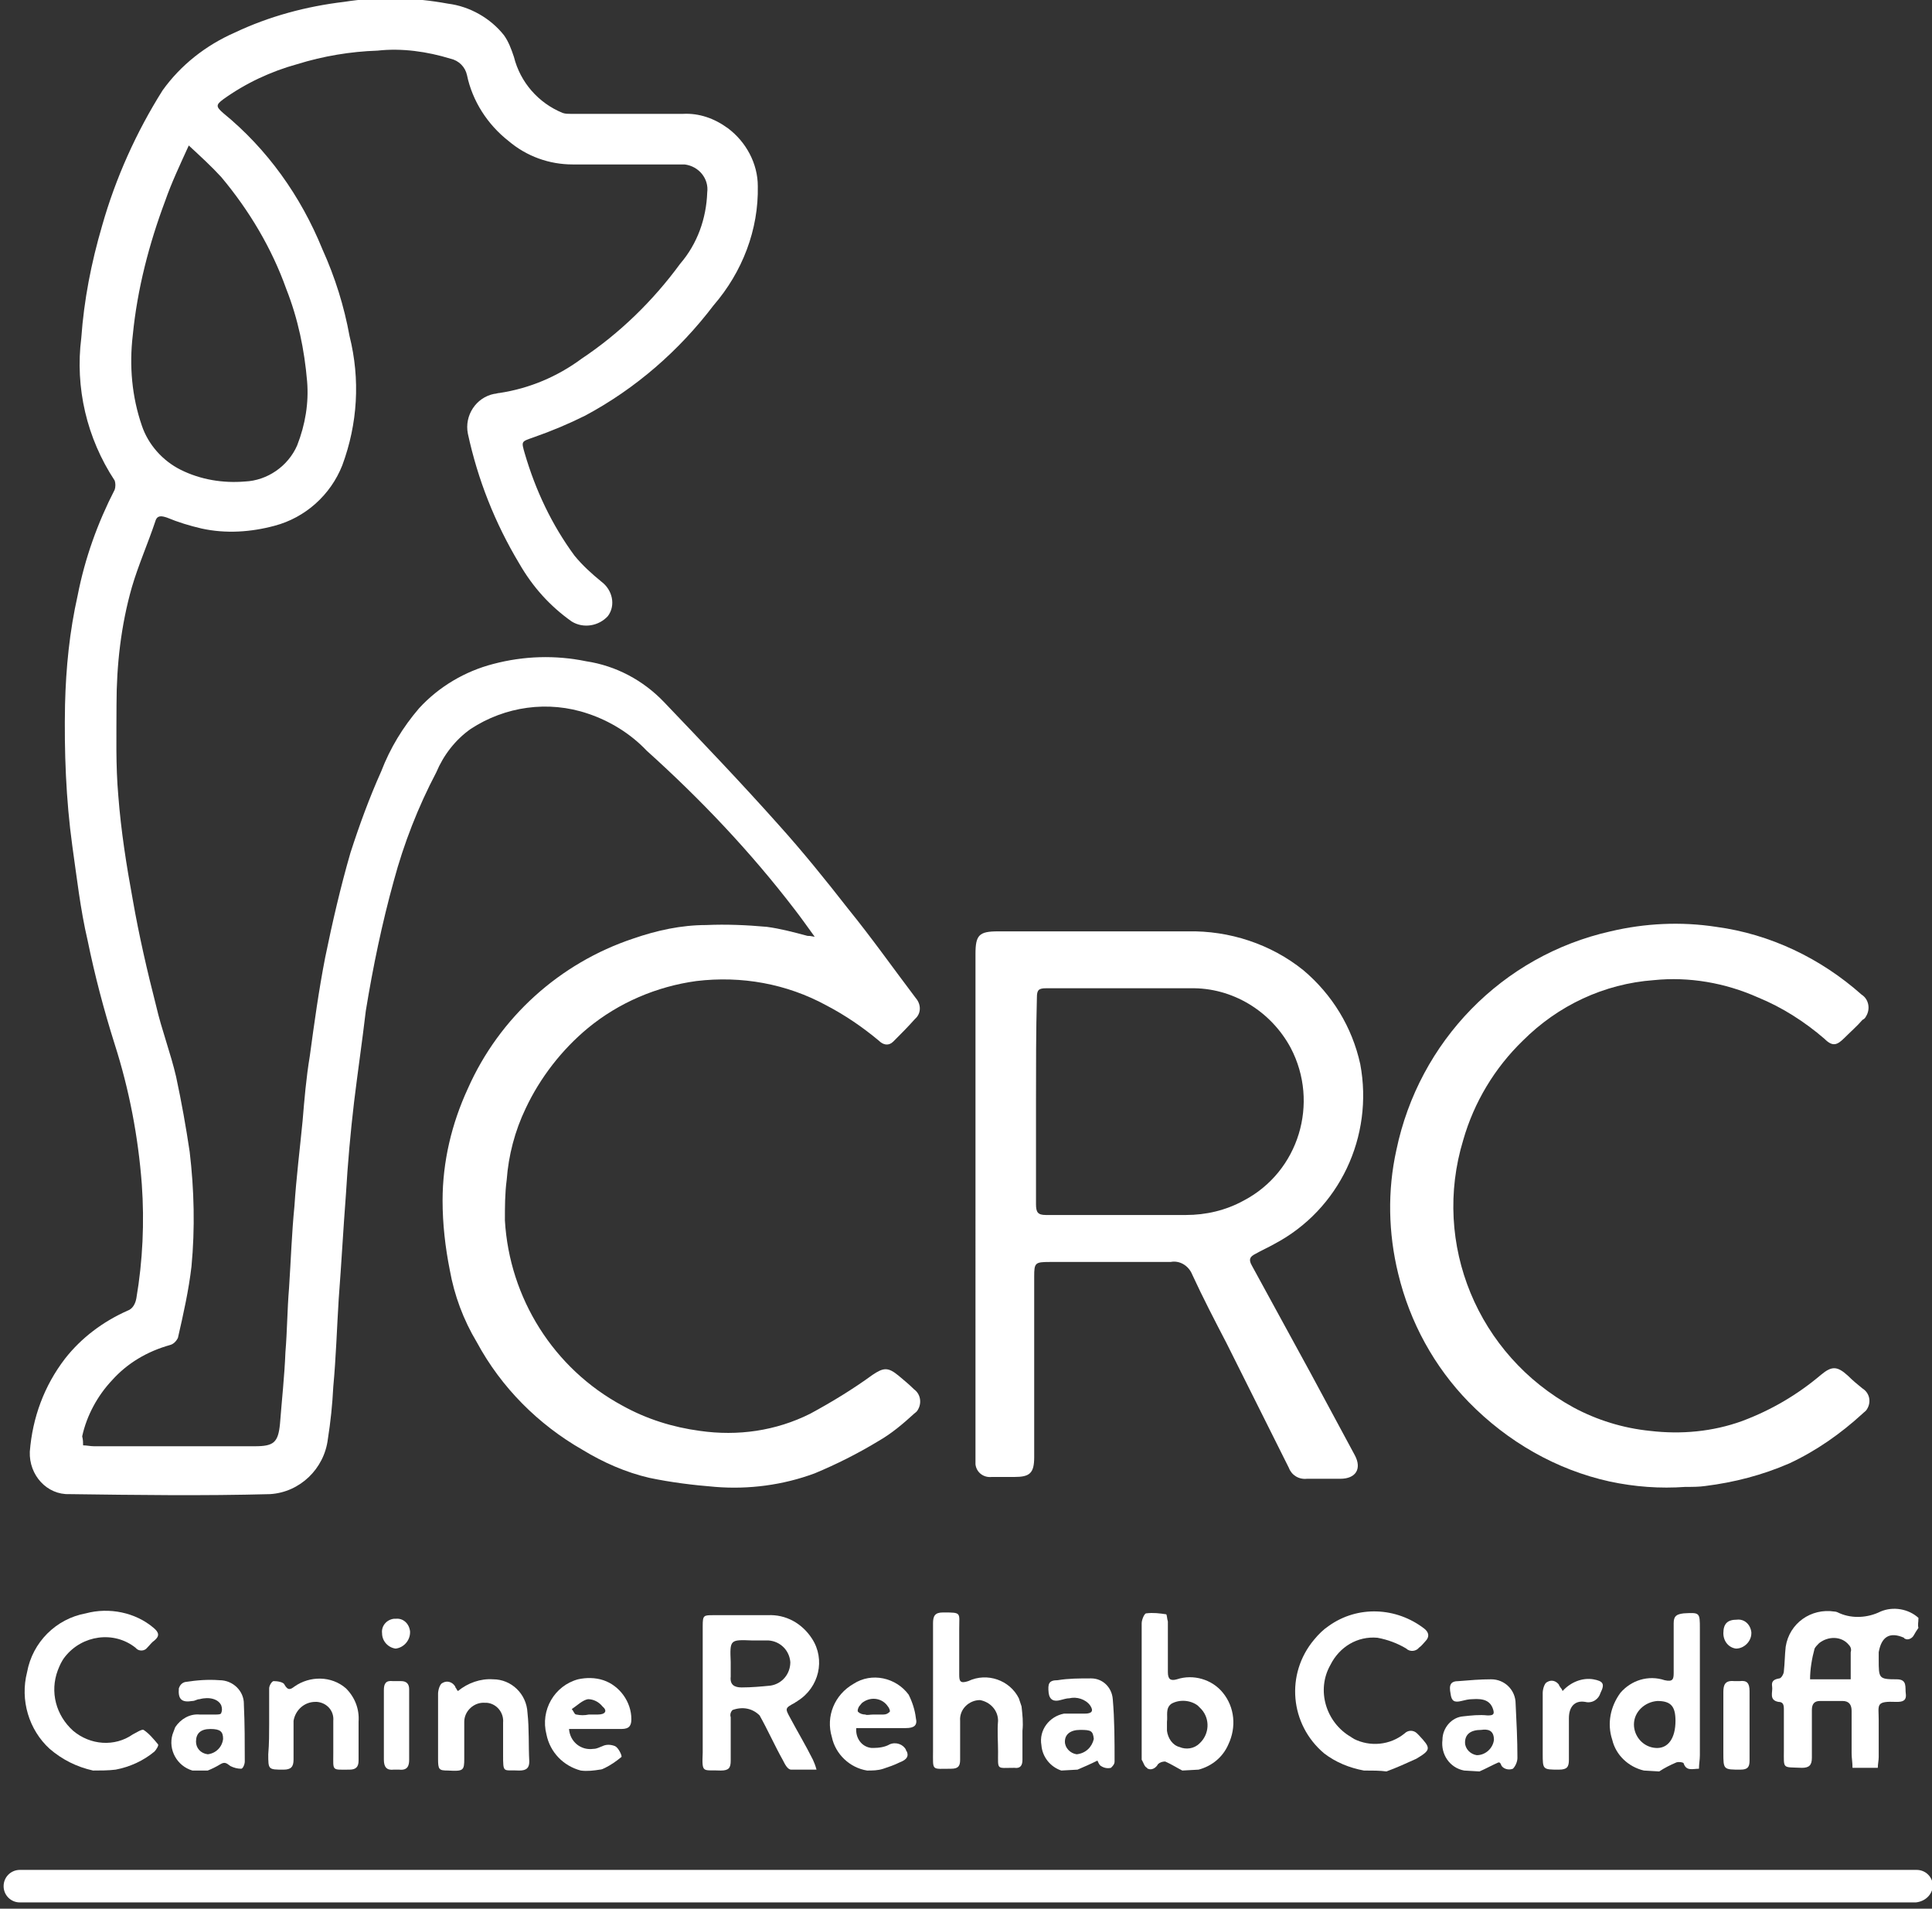 <?xml version="1.0" encoding="UTF-8"?>
<svg xmlns="http://www.w3.org/2000/svg" xmlns:xlink="http://www.w3.org/1999/xlink" version="1.1" id="Layer_1" x="0px" y="0px" viewBox="0 0 213.9 211.3" style="enable-background:new 0 0 213.9 211.3;" xml:space="preserve">
<rect x="0" y="0" width="213.9" height="211.3" fill="#333333" stroke="none"/>
<style type="text/css">
	.st0{fill:#FFFFFF;}
</style>
<g id="logo" transform="translate(-0.8 -0.295)">
	<path id="Path_1" class="st0" d="M213.2,180.5c-0.2,0.3-0.4,0.6-0.5,0.8c-0.2,0.4-0.7,0.6-1,0.4c0,0-0.1,0-0.1-0.1   c-1.6-0.7-2.5-0.1-2.8,1.6c0,0.3,0,0.6,0,0.8c0,2.1,0,2.2,2,2.2c1.2,0,0.9,0.9,1,1.6c0.1,0.8-0.4,0.9-1,0.9c-2.4-0.1-2,0.3-2,2v4.1   c0,0.4-0.1,0.8-0.1,1.2h-2.8c0-0.6-0.1-1.1-0.1-1.6c0-1.6,0-3.1,0-4.7c0-0.7-0.3-1.1-1-1.1h-2.5c-0.6,0-0.9,0.3-0.9,1   c0,1.8,0,3.6,0,5.3c0,0.8-0.3,1.1-1.1,1.1c-2.2-0.1-2,0.2-2-2v-4.5c0-0.5-0.1-0.8-0.6-0.8c-1.1-0.2-0.6-1.1-0.7-1.7   c-0.1-0.6,0.2-0.8,0.8-0.9c0.2,0,0.5-0.5,0.5-0.8c0.1-0.9,0.1-1.8,0.2-2.7c0.4-2.6,2.8-4.3,5.4-3.9c0.2,0,0.4,0.1,0.6,0.2   c1.4,0.6,3.1,0.5,4.5-0.2c1.4-0.6,3.1-0.3,4.2,0.7C213.2,179.9,213.1,180.2,213.2,180.5z M205.7,186.2v-3c0.1-0.3,0-0.6-0.2-0.8   c-0.8-1-2.3-1-3.3-0.2c-0.2,0.2-0.4,0.4-0.5,0.6c-0.3,1.1-0.5,2.3-0.5,3.4H205.7z"></path>
	<path id="Path_2" class="st0" d="M151.8,196.3c-1.6-0.3-3.1-0.9-4.4-1.9c-3.8-3.2-4.3-8.8-1.1-12.6c0.5-0.6,1-1.1,1.6-1.5   c3.2-2.3,7.5-2.1,10.6,0.3c0.5,0.4,0.6,0.9,0.1,1.4c-0.2,0.2-0.4,0.5-0.7,0.7c-0.3,0.4-1,0.5-1.4,0.1c-1-0.6-2.1-1-3.2-1.2   c-2.2-0.2-4.2,1-5.2,3c-1.6,2.8-0.5,6.4,2.3,8c0.1,0.1,0.2,0.1,0.3,0.2c1.8,0.9,4,0.7,5.6-0.6c0.4-0.4,1-0.4,1.4,0   c0.1,0.1,0.1,0.1,0.2,0.2c1.3,1.4,1.4,1.6-0.3,2.6c-1.1,0.5-2.2,1-3.3,1.4C153.6,196.3,152.7,196.3,151.8,196.3z"></path>
	<path id="Path_3" class="st0" d="M11.1,196.3c-1.8-0.4-3.4-1.2-4.8-2.4c-2.3-2.1-3.3-5.4-2.5-8.5c0.6-3.3,3.2-5.9,6.5-6.5   c2.6-0.7,5.5-0.1,7.5,1.6c0.6,0.5,0.7,0.9,0.1,1.4c-0.3,0.2-0.5,0.5-0.8,0.8c-0.3,0.4-0.9,0.4-1.2,0.1c0,0,0,0-0.1-0.1   c-2.4-1.9-5.9-1.4-7.8,1c-0.4,0.5-0.6,1-0.8,1.5c-0.9,2.4-0.2,5,1.7,6.7c1.9,1.6,4.6,1.8,6.6,0.4c0.4-0.2,1-0.6,1.2-0.5   c0.6,0.4,1.1,1,1.6,1.6c0.1,0.1-0.2,0.6-0.4,0.8c-1.2,1-2.7,1.7-4.3,2C12.8,196.3,11.9,196.3,11.1,196.3z"></path>
	<path id="Path_4" class="st0" d="M131.7,196.3c-0.6-0.3-1.2-0.7-1.9-1c-0.3,0-0.6,0.1-0.8,0.3c-0.2,0.4-0.7,0.7-1.1,0.5   c0,0-0.1,0-0.1-0.1c-0.3-0.1-0.4-0.6-0.6-0.9c0-0.1,0-0.2,0-0.4c0-4.9,0-9.8,0-14.7c0-0.4,0.3-1.1,0.5-1.1c0.8-0.1,1.5,0,2.2,0.1   c0.1,0,0.1,0.5,0.2,0.8c0,1.9,0,3.7,0,5.6c0,0.8,0.3,1,1,0.8c1.8-0.6,3.9,0,5.1,1.5c1.3,1.6,1.5,3.8,0.6,5.7   c-0.6,1.4-1.8,2.4-3.3,2.8L131.7,196.3z M130,190.9L130,190.9v1c0.1,0.8,0.6,1.6,1.4,1.8c0.7,0.3,1.6,0.2,2.2-0.4   c1.1-1,1.2-2.7,0.2-3.8c-0.1-0.1-0.3-0.3-0.4-0.4c-0.8-0.6-2-0.7-2.9-0.2C129.8,189.4,130.1,190.2,130,190.9L130,190.9z"></path>
	<path id="Path_5" class="st0" d="M182.8,196.3c-1.7-0.4-3.1-1.7-3.5-3.4c-0.6-1.8-0.2-3.7,0.9-5.2c1.2-1.4,3.1-2,4.9-1.4   c0.9,0.2,1-0.1,1-0.8c0-1.8,0-3.7,0-5.5c0-0.8,0.3-1,1.1-1.1c1.8-0.1,1.8-0.1,1.8,1.7v14c0,0.5-0.1,1-0.1,1.5   c-0.7,0-1.4,0.3-1.7-0.6c0-0.1-0.5-0.2-0.8-0.1c-0.7,0.3-1.3,0.6-1.9,1L182.8,196.3z M186.3,190.8c0-1.6-0.5-2.2-2-2.2   c-1.4,0.1-2.6,1.2-2.6,2.6c0,1.3,1,2.5,2.4,2.6C185.5,193.9,186.3,192.7,186.3,190.8L186.3,190.8z"></path>
	<path id="Path_6" class="st0" d="M96.8,196.3c-1.9-0.3-3.5-1.8-3.9-3.7c-0.7-2.3,0.3-4.7,2.4-5.9c2-1.3,4.7-0.7,6.1,1.2   c0.4,0.8,0.7,1.7,0.8,2.6c0.2,0.8-0.2,1.1-1.1,1.1c-1.8,0-3.7,0-5.5,0c-0.1,1.1,0.6,2.1,1.7,2.2c0.1,0,0.1,0,0.2,0   c0.6,0,1.3-0.1,1.8-0.4c0.7-0.3,1.5,0,1.8,0.6c0,0.1,0.1,0.2,0.1,0.2c0.3,0.7-0.3,1-0.8,1.2c-0.6,0.3-1.2,0.5-1.8,0.7   C98,196.3,97.4,196.3,96.8,196.3z M97.5,190.1c0.4,0,0.7,0,1.1,0c0.3,0,0.5-0.1,0.7-0.3c0.1-0.1-0.1-0.5-0.2-0.6   c-0.6-0.9-1.8-1.1-2.7-0.5c-0.2,0.1-0.3,0.3-0.4,0.4c-0.2,0.2-0.3,0.6-0.2,0.7c0.2,0.2,0.5,0.3,0.8,0.3   C96.8,190.2,97.1,190.1,97.5,190.1z"></path>
	<path id="Path_7" class="st0" d="M65.1,196.3c-1.9-0.5-3.4-2-3.8-4c-0.7-2.7,0.9-5.4,3.5-6.1c0.9-0.2,1.9-0.2,2.8,0.1   c1.8,0.6,3.1,2.4,3.1,4.3c0,0.7-0.2,1.1-1.1,1.1c-1.6,0-3.2,0-4.9,0c-0.3,0-0.6,0-0.9,0c0.1,1.4,1.3,2.4,2.7,2.2   c0.4,0,0.7-0.2,1-0.3c0.4-0.2,0.9-0.2,1.4,0c0.4,0.2,0.8,1.1,0.7,1.2c-0.6,0.5-1.2,0.9-1.8,1.2c-0.2,0.1-0.4,0.2-0.6,0.2   C66.6,196.3,65.8,196.4,65.1,196.3z M66,190.1H67c0.8,0,1.1-0.4,0.5-0.9c-0.4-0.5-1-0.8-1.6-0.8c-0.6,0.1-1.2,0.7-1.8,1.1   c0.2,0.2,0.3,0.6,0.5,0.6C65.1,190.2,65.5,190.2,66,190.1z"></path>
	<path id="Path_8" class="st0" d="M118.3,196.3c-1.2-0.4-2.1-1.5-2.2-2.8c-0.3-1.7,0.9-3.2,2.5-3.5c0.2,0,0.4,0,0.5,0   c0.6,0,1.2,0,1.8,0c0.8,0,1-0.3,0.6-0.9c-0.5-0.7-1.5-1-2.3-0.8c-0.3,0-0.6,0.1-1,0.2c-0.7,0.2-1.2,0-1.3-0.8c-0.1-1,0-1.4,1-1.4   c1.2-0.2,2.4-0.2,3.7-0.2c1.3,0,2.3,1,2.4,2.3c0.2,2.3,0.2,4.6,0.2,6.9c0,0.3-0.2,0.5-0.4,0.7c-0.4,0.1-0.8,0-1.1-0.2   c-0.2-0.1-0.3-0.4-0.4-0.6c-0.8,0.4-1.5,0.7-2.2,1L118.3,196.3z M120.4,191.8c-1.1,0-1.7,0.5-1.7,1.3c0,0.7,0.6,1.3,1.3,1.4   c1-0.1,1.7-0.8,1.9-1.7C121.8,191.9,121.6,191.8,120.4,191.8z"></path>
	<path id="Path_9" class="st0" d="M22.1,196.3c-1.7-0.5-2.7-2.3-2.2-4c0.1-0.3,0.2-0.5,0.3-0.8c0.6-0.9,1.6-1.5,2.7-1.4   c0.6,0,1.2,0,1.8,0c0.2,0,0.6,0,0.6-0.2c0.1-0.2,0.1-0.5,0-0.8c-0.3-0.7-1.3-1-2.4-0.7c-0.3,0-0.5,0.2-0.8,0.2   c-1.2,0.2-1.6-0.2-1.5-1.4c0.1-0.3,0.3-0.6,0.7-0.7c1.3-0.2,2.5-0.3,3.8-0.2c1.5,0,2.7,1.2,2.7,2.6c0,0,0,0.1,0,0.1   c0.1,2.1,0.1,4.3,0.1,6.3c0,0.3-0.2,0.8-0.4,0.8c-0.4,0-0.8-0.1-1.2-0.3c-0.4-0.3-0.6-0.5-1.1-0.2c-0.5,0.3-0.9,0.5-1.4,0.7   C23.4,196.3,22.8,196.3,22.1,196.3z M25.5,192.8c0-0.8-0.3-1.1-1.4-1.1c-1.1,0-1.6,0.5-1.6,1.4c0,0.7,0.5,1.3,1.3,1.4c0,0,0,0,0,0   C24.7,194.4,25.4,193.7,25.5,192.8L25.5,192.8z"></path>
	<path id="Path_10" class="st0" d="M162.9,196.3c-1.6-0.3-2.6-1.8-2.4-3.4c0-1.3,1-2.5,2.3-2.6c0.9-0.1,1.8-0.2,2.7-0.1   c0.6,0,0.8-0.1,0.6-0.7c-0.3-0.9-1-1.2-2.3-1.1c-0.4,0-0.8,0.1-1.2,0.2c-0.8,0.2-1.1,0-1.2-0.8c-0.2-1,0-1.4,0.9-1.4   c1.2-0.1,2.4-0.2,3.6-0.2c1.5,0,2.7,1.2,2.7,2.7c0.1,2,0.2,4,0.2,6c0,0.4-0.2,0.9-0.5,1.2c-0.5,0.2-1.1,0-1.3-0.4   c0,0,0-0.1-0.1-0.2c0-0.1-0.2-0.1-0.2-0.1c-0.7,0.3-1.4,0.7-2.1,1L162.9,196.3z M164.8,191.8c-1.2,0-1.8,0.5-1.8,1.4   c0,0.7,0.6,1.3,1.3,1.4c1,0,1.8-0.8,1.9-1.7C166.2,191.8,165.5,191.7,164.8,191.8L164.8,191.8z"></path>
	<path id="Path_11" class="st0" d="M10,160.3c0.4,0,0.8,0.1,1.2,0.1H29c2.1,0,2.6-0.4,2.8-2.5c0.2-2.6,0.5-5.3,0.6-7.9   c0.2-2.4,0.2-4.7,0.4-7.1c0.2-3,0.3-6.1,0.6-9.1c0.2-3.1,0.6-6.3,0.9-9.4c0.2-2.4,0.4-4.8,0.8-7.2c0.5-3.7,1-7.3,1.7-10.9   c0.8-3.9,1.7-7.8,2.8-11.6c1-3.1,2.1-6.1,3.4-9c1-2.6,2.4-4.9,4.2-7c2.2-2.4,5.1-4.1,8.2-4.9c3.4-0.9,6.9-1,10.3-0.3   C69,74,72,75.6,74.3,78c4.3,4.5,8.6,9,12.7,13.6c2.7,3,5.2,6.1,7.7,9.3c2.6,3.2,5,6.6,7.5,9.9c0.6,0.7,0.6,1.7-0.1,2.3   c-0.8,0.9-1.6,1.7-2.4,2.5c-0.5,0.5-1.1,0.4-1.6-0.1c-1.8-1.5-3.7-2.8-5.8-3.9c-4.4-2.4-9.4-3.3-14.4-2.7c-4.4,0.6-8.6,2.4-12,5.2   c-2.9,2.4-5.3,5.5-6.9,8.9c-1.2,2.5-1.9,5.2-2.1,7.9c-0.2,1.5-0.2,3-0.2,4.5c0.5,8.6,5.4,16.4,13,20.5c2.7,1.5,5.6,2.4,8.6,2.8   c4.2,0.6,8.4,0,12.2-1.9c2.4-1.3,4.7-2.7,6.9-4.3c1.2-0.8,1.7-0.9,2.9,0.1c0.6,0.5,1.2,1,1.7,1.5c0.7,0.5,0.9,1.5,0.4,2.3   c-0.1,0.2-0.3,0.3-0.4,0.4c-1.2,1.1-2.5,2.2-3.9,3c-2.3,1.4-4.7,2.6-7.1,3.6c-3.5,1.3-7.3,1.8-11,1.5c-2.5-0.2-4.9-0.5-7.3-1   c-2.6-0.6-5.1-1.7-7.4-3.1c-4.9-2.8-9-6.9-11.7-11.9c-1.5-2.5-2.5-5.2-3-8c-0.5-2.5-0.8-5.1-0.8-7.7c0-4.3,1-8.5,2.8-12.4   c3.5-7.9,10.2-13.9,18.3-16.6c2.6-0.9,5.3-1.5,8.1-1.5c2.2-0.1,4.5,0,6.7,0.2c1.5,0.2,3,0.6,4.5,1c0.2,0,0.3,0,0.8,0.1   c-0.8-1.1-1.5-2.1-2.2-3c-4.9-6.4-10.4-12.2-16.4-17.6c-1.8-1.9-4.1-3.3-6.5-4.1c-4.4-1.5-9.2-0.8-13,1.7c-1.7,1.2-3,2.9-3.8,4.8   c-2,3.8-3.6,7.9-4.7,12c-1.3,4.7-2.3,9.5-3.1,14.4c-0.4,3.4-0.9,6.8-1.3,10.1c-0.4,3.4-0.7,6.8-0.9,10.2c-0.3,3.9-0.5,7.7-0.8,11.6   c-0.2,3.2-0.3,6.5-0.6,9.7c-0.1,2-0.3,3.9-0.6,5.8c-0.4,3.3-3.1,5.9-6.4,6.1c-7.4,0.2-14.8,0.1-22.2,0C6,165.8,4,163.6,4.1,161   c0.3-3.8,1.6-7.3,3.9-10.3c1.8-2.3,4.2-4.1,6.9-5.3c0.6-0.2,0.9-0.8,1-1.4c0.7-4.1,0.9-8.4,0.6-12.6c-0.4-5.3-1.4-10.5-3-15.5   c-1.2-3.8-2.2-7.6-3-11.5c-0.8-3.4-1.2-7-1.7-10.5C8.1,88.8,7.9,83.5,8,78.3c0.1-4.1,0.5-8.1,1.4-12.1c0.8-4.1,2.2-8,4.1-11.7   c0.1-0.3,0.1-0.7,0-1c-3.1-4.7-4.4-10.3-3.7-15.8c0.3-4.2,1.1-8.3,2.3-12.4c1.5-5.3,3.8-10.4,6.7-15c2-2.8,4.8-5,8-6.4   c3.8-1.8,7.9-2.9,12.1-3.4c3.8-0.6,7.7-0.5,11.5,0.2c2.4,0.3,4.7,1.6,6.2,3.5c0.5,0.7,0.8,1.5,1.1,2.4c0.7,2.8,2.7,5.1,5.4,6.2   c0.3,0.1,0.6,0.1,0.9,0.1h12.4c1.8-0.1,3.5,0.5,5,1.6c2,1.5,3.3,3.9,3.3,6.4c0.1,4.8-1.7,9.5-4.9,13.2c-3.8,5-8.6,9.2-14.2,12.2   c-1.8,0.9-3.7,1.7-5.7,2.4c-1.4,0.5-1.4,0.4-1,1.8c1.2,4.1,3,7.9,5.5,11.3c0.9,1.1,1.9,2,3,2.9c1.2,0.9,1.6,2.6,0.7,3.8   c0,0,0,0,0,0c-1,1.1-2.7,1.4-4,0.6c-2.4-1.7-4.3-3.8-5.8-6.4c-2.7-4.5-4.6-9.3-5.7-14.4c-0.4-2,0.9-4,2.9-4.4   c0.2,0,0.4-0.1,0.6-0.1c3.3-0.5,6.4-1.8,9.1-3.8c4.2-2.8,7.9-6.4,10.9-10.5c1.9-2.2,2.9-5,3-7.9c0.2-1.5-0.9-2.9-2.5-3.1   c-0.2,0-0.4,0-0.6,0c-3.9,0-7.9,0-11.8,0c-2.6,0-5.1-0.9-7.1-2.6c-2.3-1.8-4-4.4-4.6-7.3c-0.2-0.9-0.9-1.6-1.8-1.8   c-2.6-0.8-5.4-1.2-8.1-0.9c-3,0.1-6,0.6-8.9,1.5c-2.9,0.8-5.7,2.1-8.2,3.9c-0.8,0.6-0.8,0.8,0,1.5c4.9,4,8.6,9.2,11,15.1   c1.4,3.1,2.4,6.3,3,9.6c1.2,4.8,0.9,9.7-0.8,14.3c-1.3,3.3-4.1,5.8-7.5,6.7c-2.6,0.7-5.4,0.9-8.1,0.3c-1.3-0.3-2.6-0.7-3.8-1.2   c-0.6-0.2-1.1-0.3-1.3,0.4c-0.8,2.4-1.9,4.9-2.6,7.3c-1.2,4.2-1.7,8.6-1.7,13c0,3.4-0.1,6.7,0.2,10.1c0.3,3.9,0.9,7.7,1.6,11.5   c0.7,4,1.6,7.9,2.6,11.8c0.6,2.6,1.6,5.2,2.2,7.8c0.6,2.8,1.1,5.6,1.5,8.3c0.5,4.2,0.6,8.5,0.2,12.7c-0.3,2.6-0.9,5.3-1.5,7.9   c-0.2,0.4-0.5,0.7-0.9,0.8c-2.5,0.7-4.7,2-6.4,3.9c-1.6,1.7-2.8,3.9-3.3,6.2C10,159.7,10,160,10,160.3z M21.7,16.4   c-1,2.2-1.9,4.1-2.6,6.1c-1.8,4.8-3.1,9.8-3.6,14.9c-0.4,3.4-0.1,6.8,1,10c0.7,2.1,2.3,3.9,4.3,4.9c2.2,1.1,4.7,1.5,7.1,1.3   c2.5-0.1,4.8-1.7,5.8-4c0.9-2.3,1.3-4.7,1.1-7.1c-0.3-3.5-1-6.9-2.3-10.2c-1.6-4.5-4.1-8.7-7.2-12.4C24.2,18.7,23.1,17.7,21.7,16.4   z"></path>
	<path id="Path_12" class="st0" d="M108.8,133.7v-27.8c0-2.1,0.4-2.5,2.5-2.5h21c4.6-0.1,9.2,1.4,12.8,4.3c3.2,2.7,5.4,6.3,6.3,10.4   c1.5,8-2.3,16.1-9.5,19.9c-0.7,0.4-1.4,0.7-2.1,1.1c-0.6,0.3-0.8,0.6-0.4,1.3c2.2,4,4.3,7.9,6.5,11.9c1.6,3,3.3,6.1,4.9,9.1   c0.8,1.5,0.1,2.6-1.6,2.6h-3.7c-0.9,0.1-1.7-0.4-2-1.2c-2.3-4.6-4.6-9.2-6.9-13.8c-1.3-2.5-2.6-5-3.8-7.6c-0.4-1-1.4-1.6-2.4-1.4   c-4.5,0-8.9,0-13.4,0c-1.6,0-1.7,0.1-1.7,1.6v20c0,1.8-0.5,2.2-2.2,2.2h-2.5c-0.9,0.1-1.7-0.5-1.8-1.4c0-0.1,0-0.1,0-0.2   c0-0.4,0-0.7,0-1.1C108.8,152.2,108.8,143,108.8,133.7z M115.5,122.2c0,3.8,0,7.6,0,11.4c0,0.9,0.2,1.2,1.1,1.2   c5.2,0,10.3,0,15.5,0c2.2,0,4.4-0.5,6.4-1.6c6.1-3.2,8.4-10.8,5.2-16.9c-2.2-4.1-6.5-6.7-11.1-6.6c-5.3,0-10.7,0-16,0   c-0.8,0-1,0.2-1,1C115.5,114.4,115.5,118.3,115.5,122.2L115.5,122.2z"></path>
	<path id="Path_13" class="st0" d="M187.4,164.9c-2.8,0.2-5.6,0-8.4-0.6c-5.9-1.3-11.3-4.4-15.6-8.8c-3.8-3.9-6.5-8.8-7.8-14.2   c-1.1-4.5-1.2-9.2-0.2-13.7c2.5-12,11.7-21.5,23.7-24.2c3.8-0.9,7.8-1.1,11.7-0.5c6,0.8,11.6,3.5,16.1,7.5c0.8,0.5,1,1.6,0.5,2.4   c-0.1,0.2-0.2,0.3-0.4,0.4c-0.6,0.7-1.3,1.3-2,2c-0.8,0.8-1.3,1-2.2,0.1c-2.2-1.9-4.7-3.5-7.4-4.6c-3.6-1.6-7.6-2.3-11.5-1.9   c-5.5,0.4-10.6,2.8-14.5,6.7c-3.1,3-5.4,6.8-6.6,11c-3.5,11.5,1.6,23.8,12.2,29.6c2.6,1.4,5.5,2.3,8.5,2.6   c3.4,0.4,6.9,0.1,10.2-1.1c3.2-1.2,6.1-2.9,8.7-5.1c1.2-1,1.8-1,3,0.1c0.5,0.5,1.1,1,1.6,1.4c0.8,0.5,1,1.5,0.5,2.3   c-0.1,0.2-0.3,0.3-0.5,0.5c-2.4,2.2-5.1,4.1-8.1,5.5c-3,1.3-6.1,2.1-9.3,2.5C188.9,164.9,188.2,164.9,187.4,164.9z"></path>
	<path id="Path_14" class="st0" d="M91.2,196.2c-0.9,0-1.9,0-2.8,0c-0.4,0-0.7-0.6-0.9-1c-0.9-1.6-1.7-3.4-2.6-5   c-0.8-0.8-1.9-1-3-0.6c-0.2,0.2-0.3,0.5-0.2,0.8c0,1.6,0,3.2,0,4.8c0,0.8-0.2,1.1-1.1,1.1c-2-0.1-2.1,0.4-2-2v-14   c0-1.2,0.1-1.2,1.2-1.2h6c2-0.1,3.8,0.9,4.9,2.6c1.5,2.3,0.8,5.4-1.6,6.9c-0.1,0.1-0.2,0.1-0.3,0.2c-1.1,0.6-1.1,0.6-0.5,1.7   c0.8,1.5,1.7,3,2.5,4.6C90.9,195.3,91.1,195.8,91.2,196.2z M81.7,184.3c0,0.5,0,1.1,0,1.6c-0.1,0.9,0.4,1.2,1.2,1.2   c1.1,0,2.2-0.1,3.2-0.2c1.3-0.2,2.2-1.3,2.2-2.6c-0.1-1.3-1.1-2.3-2.4-2.4c-0.6,0-1.2,0-1.8,0C81.6,181.8,81.6,181.8,81.7,184.3   L81.7,184.3z"></path>
	<path id="Path_15" class="st0" d="M104.1,187.4c0-2.4,0-4.9,0-7.4c0-0.8,0.2-1.2,1.1-1.2c2.1,0,1.8,0,1.8,1.8v5.1   c0,0.7,0.1,1,1,0.7c2.1-1,4.6-0.1,5.6,1.9c0.1,0.3,0.2,0.6,0.3,0.9c0.1,0.9,0.2,1.8,0.1,2.7c0,1.1,0,2.2,0,3.2c0,0.6-0.2,1-0.9,0.9   c-2,0-1.8,0.3-1.8-1.8c0-1.1-0.1-2.3,0-3.4c0-1.2-0.9-2.1-2-2.3c-1.2,0-2.3,1-2.2,2.3c0,1.4,0,2.8,0,4.3c0,0.7-0.2,1-1,1   c-2.2,0-2,0.3-2-2C104.1,192,104.1,189.7,104.1,187.4z"></path>
	<path id="Path_16" class="st0" d="M51.5,187.5c1.1-0.9,2.5-1.4,3.9-1.3c2,0,3.7,1.6,3.8,3.7c0.2,1.8,0.1,3.6,0.2,5.4   c0,0.7-0.3,1-1.1,1c-1.8-0.1-1.8,0.4-1.8-1.8v-3.5c0.1-1.1-0.7-2.1-1.8-2.2c-0.1,0-0.1,0-0.2,0c-1.2-0.1-2.3,0.9-2.3,2.1   c0,0.1,0,0.1,0,0.2v3.9c0,1.3-0.1,1.4-1.8,1.3c-1,0-1.1-0.1-1.1-1.3c0-2.4,0-4.8,0-7.2c0-0.4,0.2-1.1,0.5-1.2   c0.5-0.3,1.1-0.1,1.4,0.4c0,0.1,0.1,0.2,0.1,0.2C51.3,187.2,51.4,187.4,51.5,187.5z"></path>
	<path id="Path_17" class="st0" d="M30.6,191.1c0-1.3,0-2.6,0-3.9c0-0.3,0.3-0.8,0.5-0.8c0.4,0,1.1,0.1,1.2,0.4   c0.4,0.7,0.7,0.5,1.1,0.2c1.7-1.2,4.1-1.2,5.7,0.2c1,1,1.5,2.3,1.4,3.7c0,1.4,0,2.9,0,4.3c0,0.7-0.3,1-1,1c-2,0-1.8,0.2-1.8-1.8   v-3.6c0.1-1.1-0.7-2-1.8-2.1c-0.1,0-0.1,0-0.2,0c-1.2,0-2.2,0.9-2.4,2.1c0,1.4,0,2.9,0,4.3c0,0.8-0.3,1.1-1.1,1.1   c-1.7,0-1.7,0-1.7-1.7C30.6,193.3,30.6,192.2,30.6,191.1z"></path>
	<path id="Path_18" class="st0" d="M173.8,187.5c0.9-1,2.2-1.5,3.4-1.3c1.1,0.2,1.3,0.5,0.8,1.5c-0.2,0.7-0.9,1.2-1.7,1   c-1.2-0.2-1.8,0.6-1.8,1.8c0,1.5,0,3,0,4.6c0,0.8-0.2,1.1-1.1,1.1c-1.8,0-1.8,0-1.8-1.8c0-2.2,0-4.5,0-6.7c0-0.4,0.2-1.1,0.5-1.2   c0.5-0.3,1-0.1,1.3,0.3c0,0.1,0.1,0.2,0.1,0.2C173.6,187.2,173.7,187.2,173.8,187.5z"></path>
	<path id="Path_19" class="st0" d="M194.5,191.3c0,1.3,0,2.6,0,3.9c0,0.7-0.2,1-1,1c-1.9,0-1.9,0-1.9-1.9c0-2.2,0-4.5,0-6.7   c0-0.8,0.2-1.3,1.2-1.2c0.2,0,0.4,0,0.6,0c0.8-0.1,1.1,0.2,1.1,1.1C194.5,188.8,194.5,190,194.5,191.3z"></path>
	<path id="Path_20" class="st0" d="M46.1,191.3v3.8c0,0.7-0.2,1.2-1.1,1.1c-0.2,0-0.4,0-0.6,0c-0.8,0.1-1.1-0.3-1.1-1.1v-7.7   c0-0.7,0.2-1.1,1-1c0.3,0,0.6,0,0.9,0c0.6,0,0.9,0.3,0.9,0.9C46.1,188.6,46.1,190,46.1,191.3z"></path>
	<path id="Path_21" class="st0" d="M43.1,181.1c-0.1-0.8,0.5-1.5,1.3-1.6c0.1,0,0.2,0,0.2,0c0.8-0.1,1.5,0.5,1.6,1.4   c0,0,0,0.1,0,0.1c0,0.9-0.7,1.7-1.6,1.8C43.8,182.7,43.1,182,43.1,181.1z"></path>
	<path id="Path_22" class="st0" d="M191.6,181.1c0-1.1,0.5-1.5,1.5-1.5c0.8-0.1,1.5,0.5,1.6,1.4c0,0,0,0.1,0,0.1   c0,0.9-0.8,1.7-1.7,1.7C192.2,182.7,191.6,182,191.6,181.1C191.6,181.1,191.6,181.1,191.6,181.1z"></path>
	<path id="Path_23" class="st0" d="M212.9,210.9H3c-1,0-1.8-0.8-1.8-1.8l0,0c0-1,0.8-1.8,1.8-1.8h210c1,0,1.8,0.8,1.8,1.8l0,0   C214.7,210.1,213.9,210.8,212.9,210.9z"></path>
</g>
</svg>
